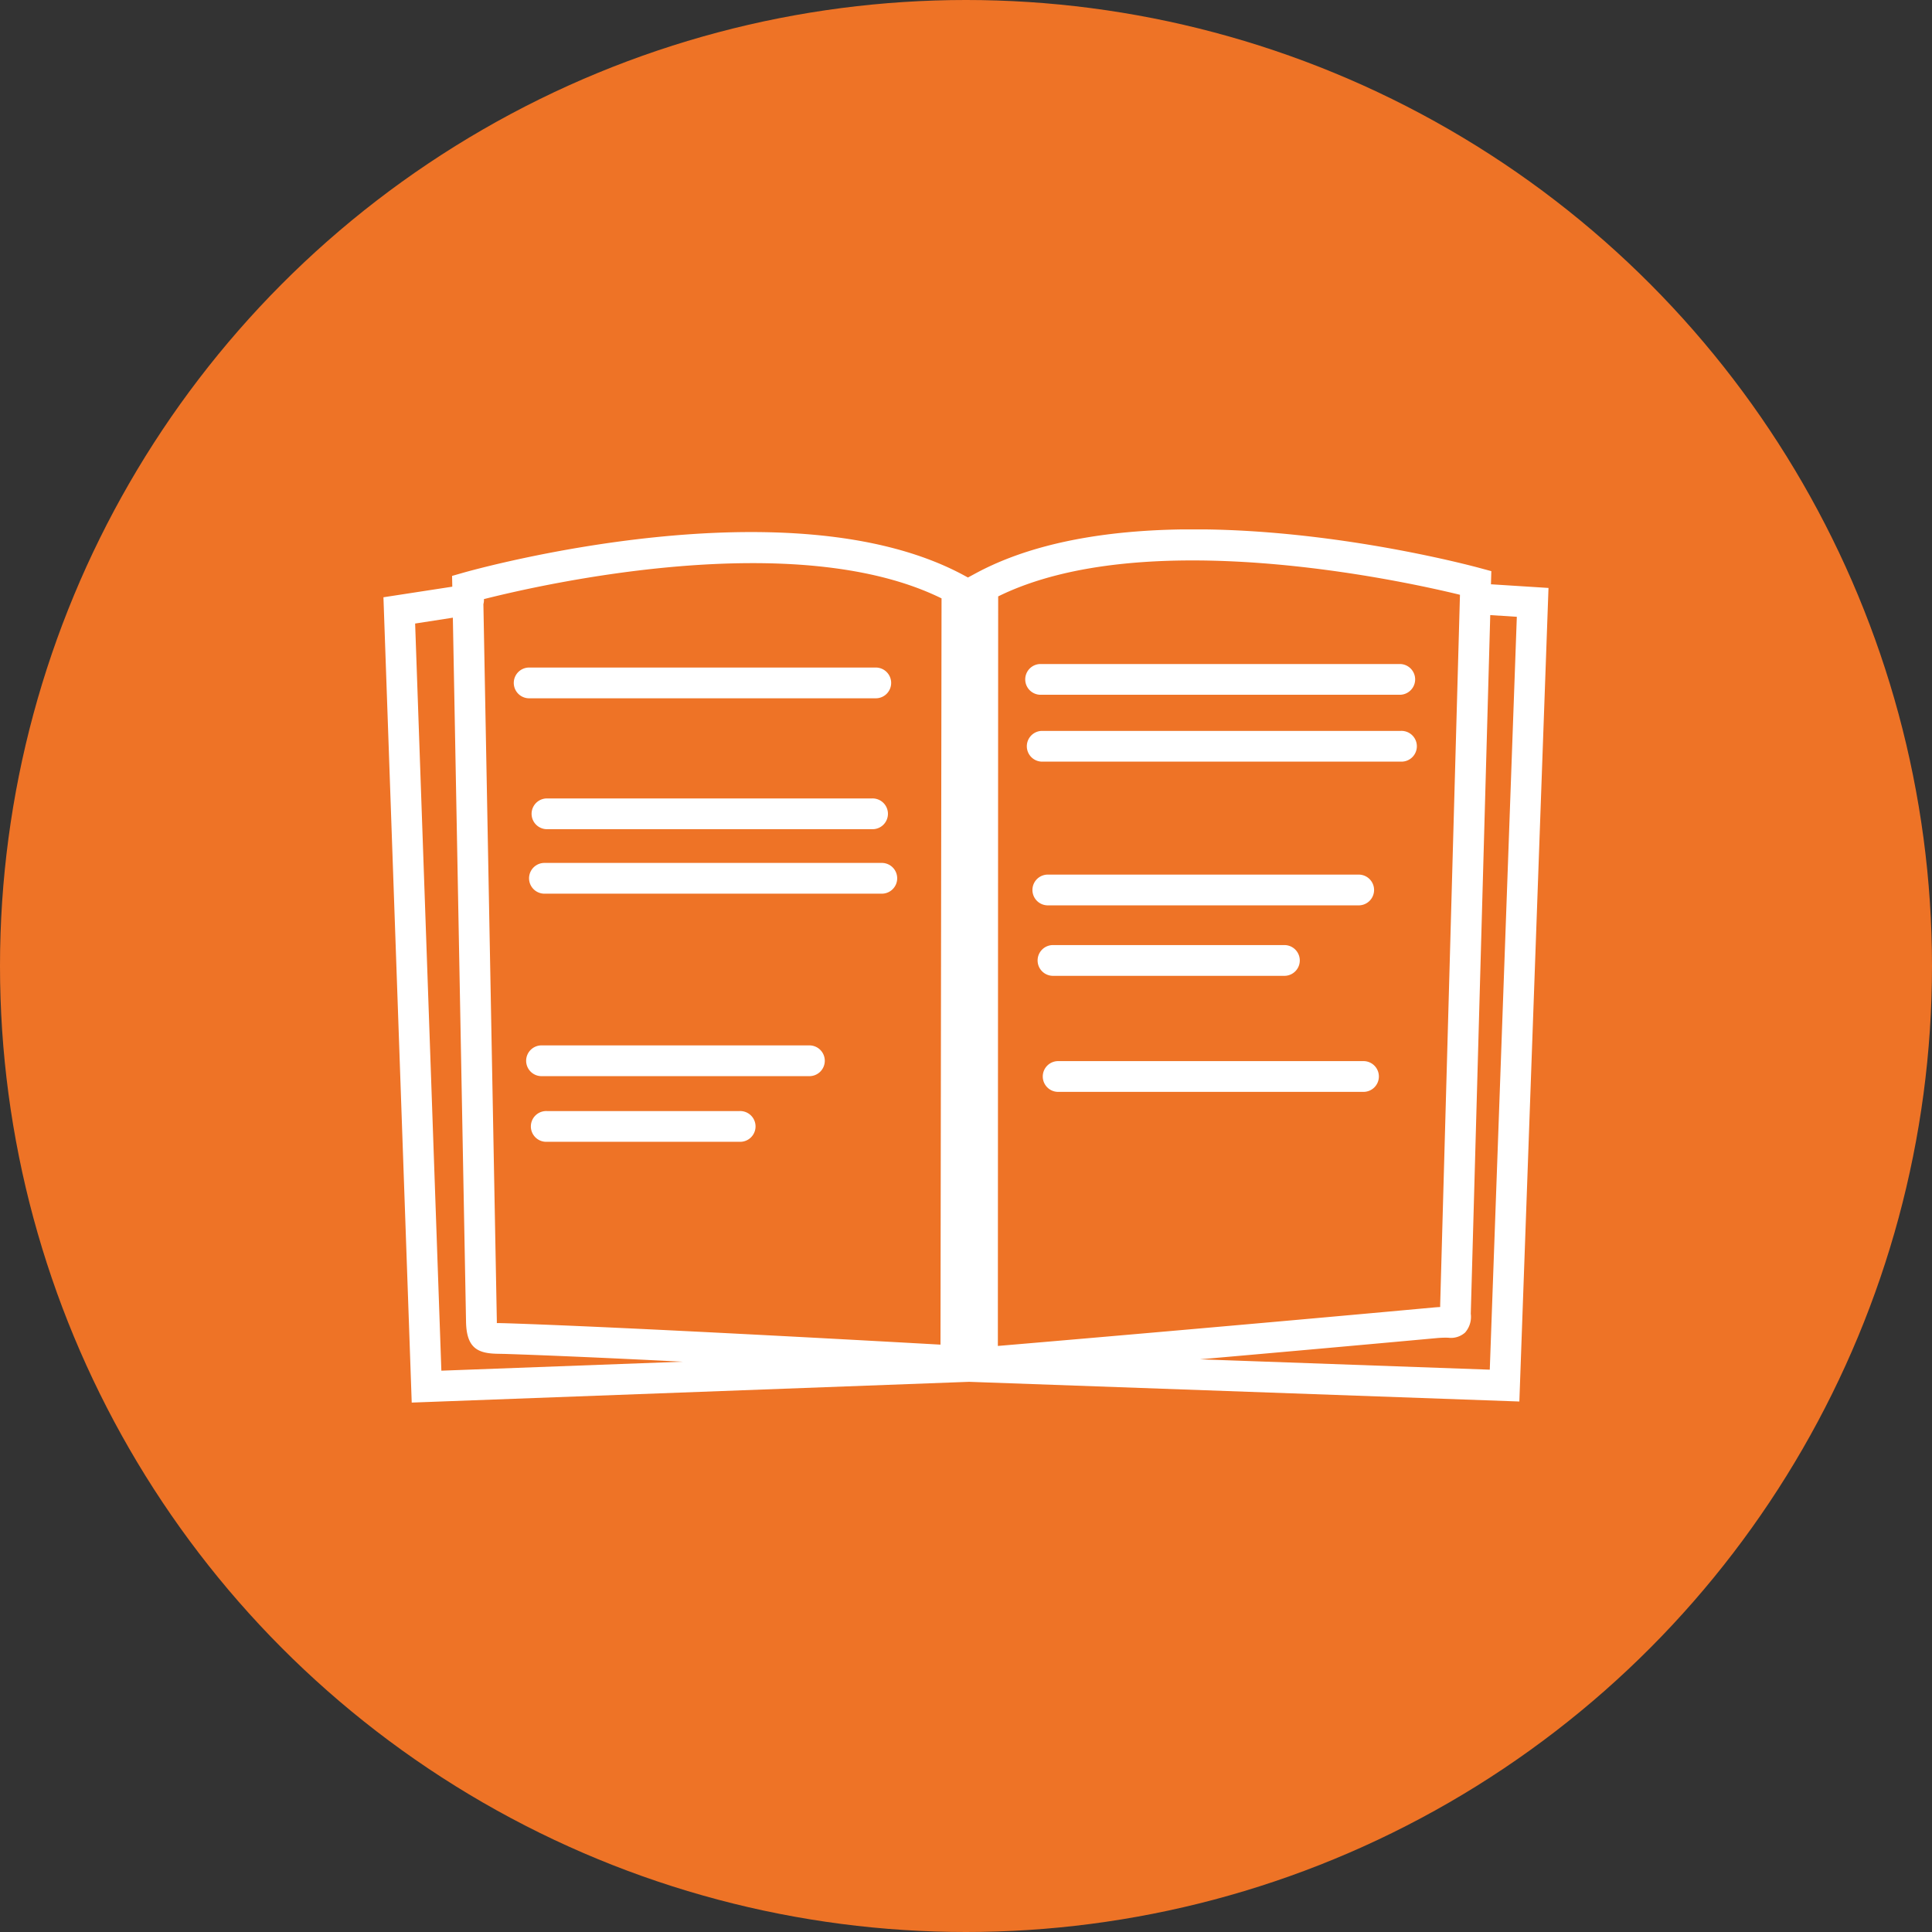 <svg xmlns="http://www.w3.org/2000/svg" xmlns:xlink="http://www.w3.org/1999/xlink" viewBox="0 0 132 132"><rect x="0" y="0" width="132" height="132" fill="#333333" stroke="none"/><defs><clipPath id="clip-path"><rect id="Rettangolo_249" data-name="Rettangolo 249" width="79.604" height="59.658" fill="#fff"></rect></clipPath></defs><g id="Raggruppa_588" data-name="Raggruppa 588" transform="translate(-550 -2357)"><circle id="Ellisse_54" data-name="Ellisse 54" cx="66" cy="66" r="66" transform="translate(550 2357)" fill="#ee7326"></circle><g id="Raggruppa_550" data-name="Raggruppa 550" transform="translate(576.198 2393.171)"><g id="Raggruppa_549" data-name="Raggruppa 549" transform="translate(0 0)" clip-path="url(#clip-path)"><path id="Tracciato_638" data-name="Tracciato 638" d="M79.6,4l-3.895-.248c-.013,0-.023.006-.036,0l.025-.9-.8-.216c-.916-.248-22.579-6.051-34.45.376l-.509.275-.256-.139C27.815-3.278,6.375,2.7,5.469,2.955l-.78.223.015.736L0,4.637,1.932,59.659,40.009,58.24l37.6,1.345ZM42,4.578C52.018-.357,69.61,3.506,73.551,4.467L72.2,52.965l0,.164c-.118.006-.248.015-.393.027-12.375,1.137-25.883,2.3-29.828,2.633Zm-3.869.137L38.059,55.7c-4.527-.254-21.728-1.206-29.719-1.463l-.464-.011H7.747c0-.044,0-.095,0-.151L6.829,5.106a1.034,1.034,0,0,0,.036-.343c3.947-1,21.289-4.964,31.27-.048M2.165,6.432l2.577-.4.9,48.076c.027,1.841.8,2.2,2.207,2.217l.425.008c3.092.1,7.571.3,12.159.532l-16.476.614ZM75.588,57.41l-19.8-.708c5-.439,10.717-.948,16.211-1.452a6.409,6.409,0,0,1,.748-.023,1.452,1.452,0,0,0,1.152-.351,1.624,1.624,0,0,0,.391-1.288l1.33-47.733,1.816.116Z" transform="translate(0 -0.001)" fill="#fff"></path><path id="Tracciato_639" data-name="Tracciato 639" d="M21.892,6.477h24.63a1.051,1.051,0,0,0,0-2.1H21.892a1.051,1.051,0,0,0,0,2.1" transform="translate(22.962 4.82)" fill="#fff"></path><path id="Tracciato_640" data-name="Tracciato 640" d="M5.266,6.592H28.948a1.051,1.051,0,1,0,0-2.1H5.266a1.051,1.051,0,0,0,0,2.1" transform="translate(4.644 4.946)" fill="#fff"></path><path id="Tracciato_641" data-name="Tracciato 641" d="M5.845,10.847H28.09a1.051,1.051,0,1,0,0-2.1H5.845a1.051,1.051,0,0,0,0,2.1" transform="translate(5.282 9.634)" fill="#fff"></path><path id="Tracciato_642" data-name="Tracciato 642" d="M5.763,10.842a1.051,1.051,0,0,0,0,2.1h23.05a1.051,1.051,0,1,0,0-2.1Z" transform="translate(5.191 11.945)" fill="#fff"></path><path id="Tracciato_643" data-name="Tracciato 643" d="M23.921,16.774H5.712a1.051,1.051,0,1,0,0,2.1h18.21a1.051,1.051,0,1,0,0-2.1" transform="translate(5.135 18.48)" fill="#fff"></path><path id="Tracciato_644" data-name="Tracciato 644" d="M19.022,18.908H5.865a1.051,1.051,0,1,0,0,2.1H19.022a1.051,1.051,0,1,0,0-2.1" transform="translate(5.304 20.832)" fill="#fff"></path><path id="Tracciato_645" data-name="Tracciato 645" d="M46.49,6.55H21.944a1.051,1.051,0,0,0,0,2.1H46.49a1.051,1.051,0,1,0,0-2.1" transform="translate(23.019 7.216)" fill="#fff"></path><path id="Tracciato_646" data-name="Tracciato 646" d="M43.41,13.323a1.051,1.051,0,0,0,0-2.1H22.17a1.051,1.051,0,1,0,0,2.1Z" transform="translate(23.268 12.362)" fill="#fff"></path><path id="Tracciato_647" data-name="Tracciato 647" d="M38.149,15.614a1.051,1.051,0,0,0,0-2.1H22.338a1.051,1.051,0,1,0,0,2.1Z" transform="translate(23.453 14.886)" fill="#fff"></path><path id="Tracciato_648" data-name="Tracciato 648" d="M43.275,17.285H22.506a1.051,1.051,0,1,0,0,2.1h20.77a1.051,1.051,0,1,0,0-2.1" transform="translate(23.638 19.043)" fill="#fff"></path></g></g></g></svg>